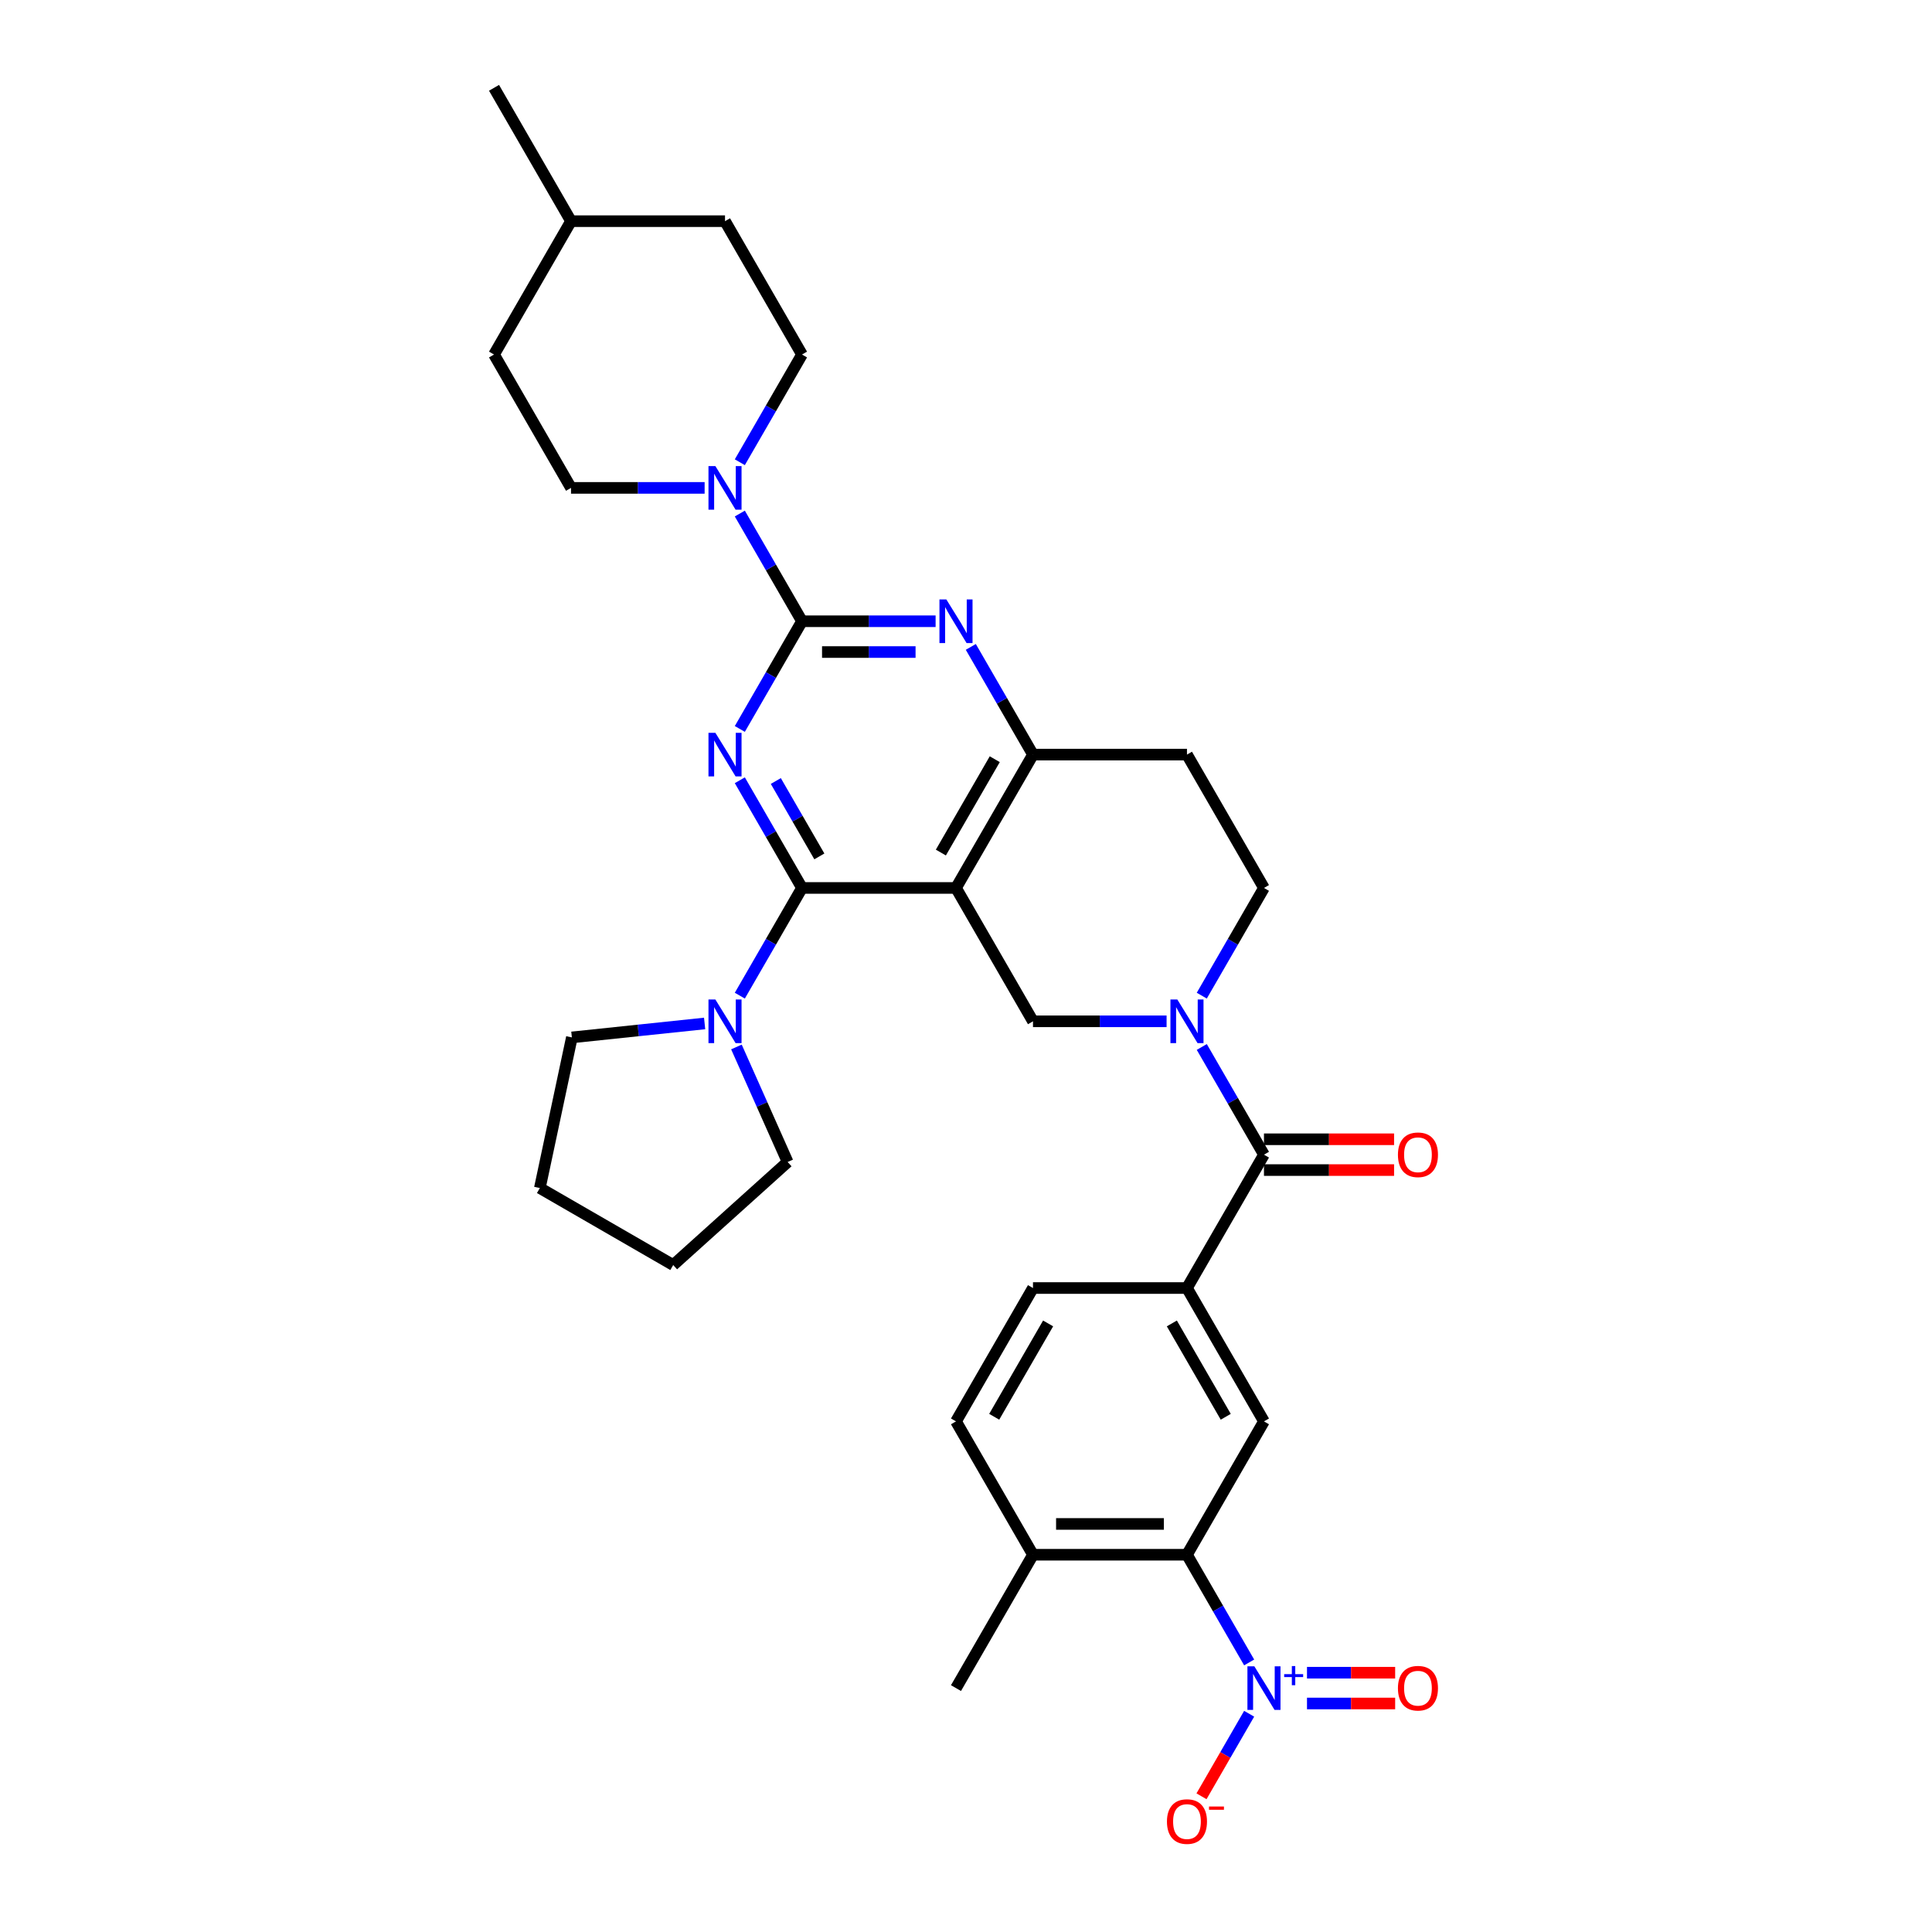<?xml version='1.0' encoding='iso-8859-1'?>
<svg version='1.1' baseProfile='full'
              xmlns='http://www.w3.org/2000/svg'
                      xmlns:rdkit='http://www.rdkit.org/xml'
                      xmlns:xlink='http://www.w3.org/1999/xlink'
                  xml:space='preserve'
width='1000px' height='1000px' viewBox='0 0 1000 1000'>
<!-- END OF HEADER -->
<rect style='opacity:1.0;fill:#FFFFFF;stroke:none' width='1000' height='1000' x='0' y='0'> </rect>
<path class='bond-0' d='M 622.041,515.352 L 638.133,487.479' style='fill:none;fill-rule:evenodd;stroke:#0000FF;stroke-width:6px;stroke-linecap:butt;stroke-linejoin:miter;stroke-opacity:1' />
<path class='bond-0' d='M 638.133,487.479 L 654.226,459.605' style='fill:none;fill-rule:evenodd;stroke:#000000;stroke-width:6px;stroke-linecap:butt;stroke-linejoin:miter;stroke-opacity:1' />
<path class='bond-1' d='M 603.822,528.63 L 569.246,528.63' style='fill:none;fill-rule:evenodd;stroke:#0000FF;stroke-width:6px;stroke-linecap:butt;stroke-linejoin:miter;stroke-opacity:1' />
<path class='bond-1' d='M 569.246,528.63 L 534.671,528.63' style='fill:none;fill-rule:evenodd;stroke:#000000;stroke-width:6px;stroke-linecap:butt;stroke-linejoin:miter;stroke-opacity:1' />
<path class='bond-2' d='M 622.041,541.909 L 638.133,569.782' style='fill:none;fill-rule:evenodd;stroke:#0000FF;stroke-width:6px;stroke-linecap:butt;stroke-linejoin:miter;stroke-opacity:1' />
<path class='bond-2' d='M 638.133,569.782 L 654.226,597.656' style='fill:none;fill-rule:evenodd;stroke:#000000;stroke-width:6px;stroke-linecap:butt;stroke-linejoin:miter;stroke-opacity:1' />
<path class='bond-3' d='M 654.226,459.605 L 614.374,390.58' style='fill:none;fill-rule:evenodd;stroke:#000000;stroke-width:6px;stroke-linecap:butt;stroke-linejoin:miter;stroke-opacity:1' />
<path class='bond-4' d='M 614.374,390.58 L 534.671,390.58' style='fill:none;fill-rule:evenodd;stroke:#000000;stroke-width:6px;stroke-linecap:butt;stroke-linejoin:miter;stroke-opacity:1' />
<path class='bond-5' d='M 534.671,528.63 L 494.819,459.605' style='fill:none;fill-rule:evenodd;stroke:#000000;stroke-width:6px;stroke-linecap:butt;stroke-linejoin:miter;stroke-opacity:1' />
<path class='bond-6' d='M 494.819,459.605 L 534.671,390.58' style='fill:none;fill-rule:evenodd;stroke:#000000;stroke-width:6px;stroke-linecap:butt;stroke-linejoin:miter;stroke-opacity:1' />
<path class='bond-6' d='M 486.992,441.281 L 514.888,392.964' style='fill:none;fill-rule:evenodd;stroke:#000000;stroke-width:6px;stroke-linecap:butt;stroke-linejoin:miter;stroke-opacity:1' />
<path class='bond-7' d='M 494.819,459.605 L 415.116,459.605' style='fill:none;fill-rule:evenodd;stroke:#000000;stroke-width:6px;stroke-linecap:butt;stroke-linejoin:miter;stroke-opacity:1' />
<path class='bond-8' d='M 534.671,390.58 L 518.578,362.707' style='fill:none;fill-rule:evenodd;stroke:#000000;stroke-width:6px;stroke-linecap:butt;stroke-linejoin:miter;stroke-opacity:1' />
<path class='bond-8' d='M 518.578,362.707 L 502.486,334.834' style='fill:none;fill-rule:evenodd;stroke:#0000FF;stroke-width:6px;stroke-linecap:butt;stroke-linejoin:miter;stroke-opacity:1' />
<path class='bond-9' d='M 484.267,321.555 L 449.691,321.555' style='fill:none;fill-rule:evenodd;stroke:#0000FF;stroke-width:6px;stroke-linecap:butt;stroke-linejoin:miter;stroke-opacity:1' />
<path class='bond-9' d='M 449.691,321.555 L 415.116,321.555' style='fill:none;fill-rule:evenodd;stroke:#000000;stroke-width:6px;stroke-linecap:butt;stroke-linejoin:miter;stroke-opacity:1' />
<path class='bond-9' d='M 473.894,337.496 L 449.691,337.496' style='fill:none;fill-rule:evenodd;stroke:#0000FF;stroke-width:6px;stroke-linecap:butt;stroke-linejoin:miter;stroke-opacity:1' />
<path class='bond-9' d='M 449.691,337.496 L 425.489,337.496' style='fill:none;fill-rule:evenodd;stroke:#000000;stroke-width:6px;stroke-linecap:butt;stroke-linejoin:miter;stroke-opacity:1' />
<path class='bond-10' d='M 415.116,321.555 L 399.023,349.428' style='fill:none;fill-rule:evenodd;stroke:#000000;stroke-width:6px;stroke-linecap:butt;stroke-linejoin:miter;stroke-opacity:1' />
<path class='bond-10' d='M 399.023,349.428 L 382.931,377.302' style='fill:none;fill-rule:evenodd;stroke:#0000FF;stroke-width:6px;stroke-linecap:butt;stroke-linejoin:miter;stroke-opacity:1' />
<path class='bond-11' d='M 415.116,321.555 L 399.023,293.682' style='fill:none;fill-rule:evenodd;stroke:#000000;stroke-width:6px;stroke-linecap:butt;stroke-linejoin:miter;stroke-opacity:1' />
<path class='bond-11' d='M 399.023,293.682 L 382.931,265.809' style='fill:none;fill-rule:evenodd;stroke:#0000FF;stroke-width:6px;stroke-linecap:butt;stroke-linejoin:miter;stroke-opacity:1' />
<path class='bond-12' d='M 382.931,403.859 L 399.023,431.732' style='fill:none;fill-rule:evenodd;stroke:#0000FF;stroke-width:6px;stroke-linecap:butt;stroke-linejoin:miter;stroke-opacity:1' />
<path class='bond-12' d='M 399.023,431.732 L 415.116,459.605' style='fill:none;fill-rule:evenodd;stroke:#000000;stroke-width:6px;stroke-linecap:butt;stroke-linejoin:miter;stroke-opacity:1' />
<path class='bond-12' d='M 401.563,404.25 L 412.828,423.762' style='fill:none;fill-rule:evenodd;stroke:#0000FF;stroke-width:6px;stroke-linecap:butt;stroke-linejoin:miter;stroke-opacity:1' />
<path class='bond-12' d='M 412.828,423.762 L 424.093,443.273' style='fill:none;fill-rule:evenodd;stroke:#000000;stroke-width:6px;stroke-linecap:butt;stroke-linejoin:miter;stroke-opacity:1' />
<path class='bond-13' d='M 415.116,459.605 L 399.023,487.479' style='fill:none;fill-rule:evenodd;stroke:#000000;stroke-width:6px;stroke-linecap:butt;stroke-linejoin:miter;stroke-opacity:1' />
<path class='bond-13' d='M 399.023,487.479 L 382.931,515.352' style='fill:none;fill-rule:evenodd;stroke:#0000FF;stroke-width:6px;stroke-linecap:butt;stroke-linejoin:miter;stroke-opacity:1' />
<path class='bond-14' d='M 364.712,252.53 L 330.136,252.53' style='fill:none;fill-rule:evenodd;stroke:#0000FF;stroke-width:6px;stroke-linecap:butt;stroke-linejoin:miter;stroke-opacity:1' />
<path class='bond-14' d='M 330.136,252.53 L 295.561,252.53' style='fill:none;fill-rule:evenodd;stroke:#000000;stroke-width:6px;stroke-linecap:butt;stroke-linejoin:miter;stroke-opacity:1' />
<path class='bond-15' d='M 382.931,239.251 L 399.023,211.378' style='fill:none;fill-rule:evenodd;stroke:#0000FF;stroke-width:6px;stroke-linecap:butt;stroke-linejoin:miter;stroke-opacity:1' />
<path class='bond-15' d='M 399.023,211.378 L 415.116,183.505' style='fill:none;fill-rule:evenodd;stroke:#000000;stroke-width:6px;stroke-linecap:butt;stroke-linejoin:miter;stroke-opacity:1' />
<path class='bond-16' d='M 614.374,804.731 L 534.671,804.731' style='fill:none;fill-rule:evenodd;stroke:#000000;stroke-width:6px;stroke-linecap:butt;stroke-linejoin:miter;stroke-opacity:1' />
<path class='bond-16' d='M 602.419,788.79 L 546.626,788.79' style='fill:none;fill-rule:evenodd;stroke:#000000;stroke-width:6px;stroke-linecap:butt;stroke-linejoin:miter;stroke-opacity:1' />
<path class='bond-17' d='M 614.374,804.731 L 654.226,735.706' style='fill:none;fill-rule:evenodd;stroke:#000000;stroke-width:6px;stroke-linecap:butt;stroke-linejoin:miter;stroke-opacity:1' />
<path class='bond-18' d='M 614.374,804.731 L 630.467,832.604' style='fill:none;fill-rule:evenodd;stroke:#000000;stroke-width:6px;stroke-linecap:butt;stroke-linejoin:miter;stroke-opacity:1' />
<path class='bond-18' d='M 630.467,832.604 L 646.56,860.478' style='fill:none;fill-rule:evenodd;stroke:#0000FF;stroke-width:6px;stroke-linecap:butt;stroke-linejoin:miter;stroke-opacity:1' />
<path class='bond-19' d='M 654.226,605.626 L 687.901,605.626' style='fill:none;fill-rule:evenodd;stroke:#000000;stroke-width:6px;stroke-linecap:butt;stroke-linejoin:miter;stroke-opacity:1' />
<path class='bond-19' d='M 687.901,605.626 L 721.575,605.626' style='fill:none;fill-rule:evenodd;stroke:#FF0000;stroke-width:6px;stroke-linecap:butt;stroke-linejoin:miter;stroke-opacity:1' />
<path class='bond-19' d='M 654.226,589.685 L 687.901,589.685' style='fill:none;fill-rule:evenodd;stroke:#000000;stroke-width:6px;stroke-linecap:butt;stroke-linejoin:miter;stroke-opacity:1' />
<path class='bond-19' d='M 687.901,589.685 L 721.575,589.685' style='fill:none;fill-rule:evenodd;stroke:#FF0000;stroke-width:6px;stroke-linecap:butt;stroke-linejoin:miter;stroke-opacity:1' />
<path class='bond-20' d='M 654.226,597.656 L 614.374,666.681' style='fill:none;fill-rule:evenodd;stroke:#000000;stroke-width:6px;stroke-linecap:butt;stroke-linejoin:miter;stroke-opacity:1' />
<path class='bond-21' d='M 534.671,804.731 L 494.819,735.706' style='fill:none;fill-rule:evenodd;stroke:#000000;stroke-width:6px;stroke-linecap:butt;stroke-linejoin:miter;stroke-opacity:1' />
<path class='bond-22' d='M 534.671,804.731 L 494.819,873.756' style='fill:none;fill-rule:evenodd;stroke:#000000;stroke-width:6px;stroke-linecap:butt;stroke-linejoin:miter;stroke-opacity:1' />
<path class='bond-23' d='M 494.819,735.706 L 534.671,666.681' style='fill:none;fill-rule:evenodd;stroke:#000000;stroke-width:6px;stroke-linecap:butt;stroke-linejoin:miter;stroke-opacity:1' />
<path class='bond-23' d='M 514.602,733.322 L 542.498,685.005' style='fill:none;fill-rule:evenodd;stroke:#000000;stroke-width:6px;stroke-linecap:butt;stroke-linejoin:miter;stroke-opacity:1' />
<path class='bond-24' d='M 534.671,666.681 L 614.374,666.681' style='fill:none;fill-rule:evenodd;stroke:#000000;stroke-width:6px;stroke-linecap:butt;stroke-linejoin:miter;stroke-opacity:1' />
<path class='bond-25' d='M 364.712,529.74 L 330.355,533.351' style='fill:none;fill-rule:evenodd;stroke:#0000FF;stroke-width:6px;stroke-linecap:butt;stroke-linejoin:miter;stroke-opacity:1' />
<path class='bond-25' d='M 330.355,533.351 L 295.998,536.962' style='fill:none;fill-rule:evenodd;stroke:#000000;stroke-width:6px;stroke-linecap:butt;stroke-linejoin:miter;stroke-opacity:1' />
<path class='bond-26' d='M 381.176,541.909 L 394.429,571.676' style='fill:none;fill-rule:evenodd;stroke:#0000FF;stroke-width:6px;stroke-linecap:butt;stroke-linejoin:miter;stroke-opacity:1' />
<path class='bond-26' d='M 394.429,571.676 L 407.683,601.443' style='fill:none;fill-rule:evenodd;stroke:#000000;stroke-width:6px;stroke-linecap:butt;stroke-linejoin:miter;stroke-opacity:1' />
<path class='bond-27' d='M 407.683,601.443 L 348.451,654.775' style='fill:none;fill-rule:evenodd;stroke:#000000;stroke-width:6px;stroke-linecap:butt;stroke-linejoin:miter;stroke-opacity:1' />
<path class='bond-28' d='M 295.998,536.962 L 279.426,614.923' style='fill:none;fill-rule:evenodd;stroke:#000000;stroke-width:6px;stroke-linecap:butt;stroke-linejoin:miter;stroke-opacity:1' />
<path class='bond-29' d='M 348.451,654.775 L 279.426,614.923' style='fill:none;fill-rule:evenodd;stroke:#000000;stroke-width:6px;stroke-linecap:butt;stroke-linejoin:miter;stroke-opacity:1' />
<path class='bond-30' d='M 255.709,183.505 L 295.561,114.48' style='fill:none;fill-rule:evenodd;stroke:#000000;stroke-width:6px;stroke-linecap:butt;stroke-linejoin:miter;stroke-opacity:1' />
<path class='bond-31' d='M 255.709,183.505 L 295.561,252.53' style='fill:none;fill-rule:evenodd;stroke:#000000;stroke-width:6px;stroke-linecap:butt;stroke-linejoin:miter;stroke-opacity:1' />
<path class='bond-32' d='M 295.561,114.48 L 375.264,114.48' style='fill:none;fill-rule:evenodd;stroke:#000000;stroke-width:6px;stroke-linecap:butt;stroke-linejoin:miter;stroke-opacity:1' />
<path class='bond-33' d='M 295.561,114.48 L 255.709,45.455' style='fill:none;fill-rule:evenodd;stroke:#000000;stroke-width:6px;stroke-linecap:butt;stroke-linejoin:miter;stroke-opacity:1' />
<path class='bond-34' d='M 375.264,114.48 L 415.116,183.505' style='fill:none;fill-rule:evenodd;stroke:#000000;stroke-width:6px;stroke-linecap:butt;stroke-linejoin:miter;stroke-opacity:1' />
<path class='bond-35' d='M 614.374,666.681 L 654.226,735.706' style='fill:none;fill-rule:evenodd;stroke:#000000;stroke-width:6px;stroke-linecap:butt;stroke-linejoin:miter;stroke-opacity:1' />
<path class='bond-35' d='M 606.547,685.005 L 634.443,733.322' style='fill:none;fill-rule:evenodd;stroke:#000000;stroke-width:6px;stroke-linecap:butt;stroke-linejoin:miter;stroke-opacity:1' />
<path class='bond-36' d='M 676.499,881.726 L 699.316,881.726' style='fill:none;fill-rule:evenodd;stroke:#0000FF;stroke-width:6px;stroke-linecap:butt;stroke-linejoin:miter;stroke-opacity:1' />
<path class='bond-36' d='M 699.316,881.726 L 722.132,881.726' style='fill:none;fill-rule:evenodd;stroke:#FF0000;stroke-width:6px;stroke-linecap:butt;stroke-linejoin:miter;stroke-opacity:1' />
<path class='bond-36' d='M 676.499,865.786 L 699.316,865.786' style='fill:none;fill-rule:evenodd;stroke:#0000FF;stroke-width:6px;stroke-linecap:butt;stroke-linejoin:miter;stroke-opacity:1' />
<path class='bond-36' d='M 699.316,865.786 L 722.132,865.786' style='fill:none;fill-rule:evenodd;stroke:#FF0000;stroke-width:6px;stroke-linecap:butt;stroke-linejoin:miter;stroke-opacity:1' />
<path class='bond-37' d='M 646.56,887.035 L 634.226,908.397' style='fill:none;fill-rule:evenodd;stroke:#0000FF;stroke-width:6px;stroke-linecap:butt;stroke-linejoin:miter;stroke-opacity:1' />
<path class='bond-37' d='M 634.226,908.397 L 621.893,929.758' style='fill:none;fill-rule:evenodd;stroke:#FF0000;stroke-width:6px;stroke-linecap:butt;stroke-linejoin:miter;stroke-opacity:1' />
<path  class='atom-0' d='M 609.385 517.344
L 616.781 529.3
Q 617.515 530.48, 618.694 532.616
Q 619.874 534.752, 619.938 534.879
L 619.938 517.344
L 622.934 517.344
L 622.934 539.916
L 619.842 539.916
L 611.904 526.845
Q 610.979 525.315, 609.991 523.561
Q 609.034 521.808, 608.747 521.266
L 608.747 539.916
L 605.814 539.916
L 605.814 517.344
L 609.385 517.344
' fill='#0000FF'/>
<path  class='atom-6' d='M 489.83 310.269
L 497.226 322.225
Q 497.96 323.404, 499.139 325.54
Q 500.319 327.676, 500.383 327.804
L 500.383 310.269
L 503.379 310.269
L 503.379 332.841
L 500.287 332.841
L 492.348 319.77
Q 491.424 318.239, 490.436 316.486
Q 489.479 314.732, 489.192 314.19
L 489.192 332.841
L 486.259 332.841
L 486.259 310.269
L 489.83 310.269
' fill='#0000FF'/>
<path  class='atom-8' d='M 370.275 379.294
L 377.671 391.25
Q 378.405 392.429, 379.584 394.565
Q 380.764 396.701, 380.828 396.829
L 380.828 379.294
L 383.824 379.294
L 383.824 401.866
L 380.732 401.866
L 372.793 388.795
Q 371.869 387.265, 370.881 385.511
Q 369.924 383.758, 369.637 383.216
L 369.637 401.866
L 366.704 401.866
L 366.704 379.294
L 370.275 379.294
' fill='#0000FF'/>
<path  class='atom-10' d='M 370.275 241.244
L 377.671 253.199
Q 378.405 254.379, 379.584 256.515
Q 380.764 258.651, 380.828 258.779
L 380.828 241.244
L 383.824 241.244
L 383.824 263.816
L 380.732 263.816
L 372.793 250.745
Q 371.869 249.214, 370.881 247.461
Q 369.924 245.707, 369.637 245.165
L 369.637 263.816
L 366.704 263.816
L 366.704 241.244
L 370.275 241.244
' fill='#0000FF'/>
<path  class='atom-13' d='M 723.568 597.719
Q 723.568 592.3, 726.246 589.271
Q 728.924 586.242, 733.929 586.242
Q 738.935 586.242, 741.613 589.271
Q 744.291 592.3, 744.291 597.719
Q 744.291 603.203, 741.581 606.327
Q 738.871 609.42, 733.929 609.42
Q 728.956 609.42, 726.246 606.327
Q 723.568 603.235, 723.568 597.719
M 733.929 606.869
Q 737.373 606.869, 739.222 604.574
Q 741.103 602.247, 741.103 597.719
Q 741.103 593.288, 739.222 591.056
Q 737.373 588.793, 733.929 588.793
Q 730.486 588.793, 728.605 591.024
Q 726.756 593.256, 726.756 597.719
Q 726.756 602.278, 728.605 604.574
Q 730.486 606.869, 733.929 606.869
' fill='#FF0000'/>
<path  class='atom-17' d='M 370.275 517.344
L 377.671 529.3
Q 378.405 530.48, 379.584 532.616
Q 380.764 534.752, 380.828 534.879
L 380.828 517.344
L 383.824 517.344
L 383.824 539.916
L 380.732 539.916
L 372.793 526.845
Q 371.869 525.315, 370.881 523.561
Q 369.924 521.808, 369.637 521.266
L 369.637 539.916
L 366.704 539.916
L 366.704 517.344
L 370.275 517.344
' fill='#0000FF'/>
<path  class='atom-31' d='M 649.237 862.47
L 656.633 874.426
Q 657.366 875.605, 658.546 877.741
Q 659.726 879.877, 659.789 880.005
L 659.789 862.47
L 662.786 862.47
L 662.786 885.042
L 659.694 885.042
L 651.755 871.971
Q 650.831 870.44, 649.842 868.687
Q 648.886 866.934, 648.599 866.392
L 648.599 885.042
L 645.666 885.042
L 645.666 862.47
L 649.237 862.47
' fill='#0000FF'/>
<path  class='atom-31' d='M 664.68 866.539
L 668.657 866.539
L 668.657 862.352
L 670.424 862.352
L 670.424 866.539
L 674.506 866.539
L 674.506 868.054
L 670.424 868.054
L 670.424 872.262
L 668.657 872.262
L 668.657 868.054
L 664.68 868.054
L 664.68 866.539
' fill='#0000FF'/>
<path  class='atom-32' d='M 723.568 873.82
Q 723.568 868.4, 726.246 865.371
Q 728.924 862.343, 733.929 862.343
Q 738.935 862.343, 741.613 865.371
Q 744.291 868.4, 744.291 873.82
Q 744.291 879.303, 741.581 882.428
Q 738.871 885.52, 733.929 885.52
Q 728.956 885.52, 726.246 882.428
Q 723.568 879.335, 723.568 873.82
M 733.929 882.97
Q 737.373 882.97, 739.222 880.674
Q 741.103 878.347, 741.103 873.82
Q 741.103 869.388, 739.222 867.157
Q 737.373 864.893, 733.929 864.893
Q 730.486 864.893, 728.605 867.125
Q 726.756 869.356, 726.756 873.82
Q 726.756 878.379, 728.605 880.674
Q 730.486 882.97, 733.929 882.97
' fill='#FF0000'/>
<path  class='atom-33' d='M 604.013 942.845
Q 604.013 937.425, 606.691 934.396
Q 609.369 931.368, 614.374 931.368
Q 619.38 931.368, 622.058 934.396
Q 624.736 937.425, 624.736 942.845
Q 624.736 948.329, 622.026 951.453
Q 619.316 954.545, 614.374 954.545
Q 609.401 954.545, 606.691 951.453
Q 604.013 948.36, 604.013 942.845
M 614.374 951.995
Q 617.817 951.995, 619.667 949.699
Q 621.548 947.372, 621.548 942.845
Q 621.548 938.413, 619.667 936.182
Q 617.817 933.918, 614.374 933.918
Q 610.931 933.918, 609.05 936.15
Q 607.201 938.382, 607.201 942.845
Q 607.201 947.404, 609.05 949.699
Q 610.931 951.995, 614.374 951.995
' fill='#FF0000'/>
<path  class='atom-33' d='M 625.788 935.052
L 633.51 935.052
L 633.51 936.735
L 625.788 936.735
L 625.788 935.052
' fill='#FF0000'/>
</svg>
